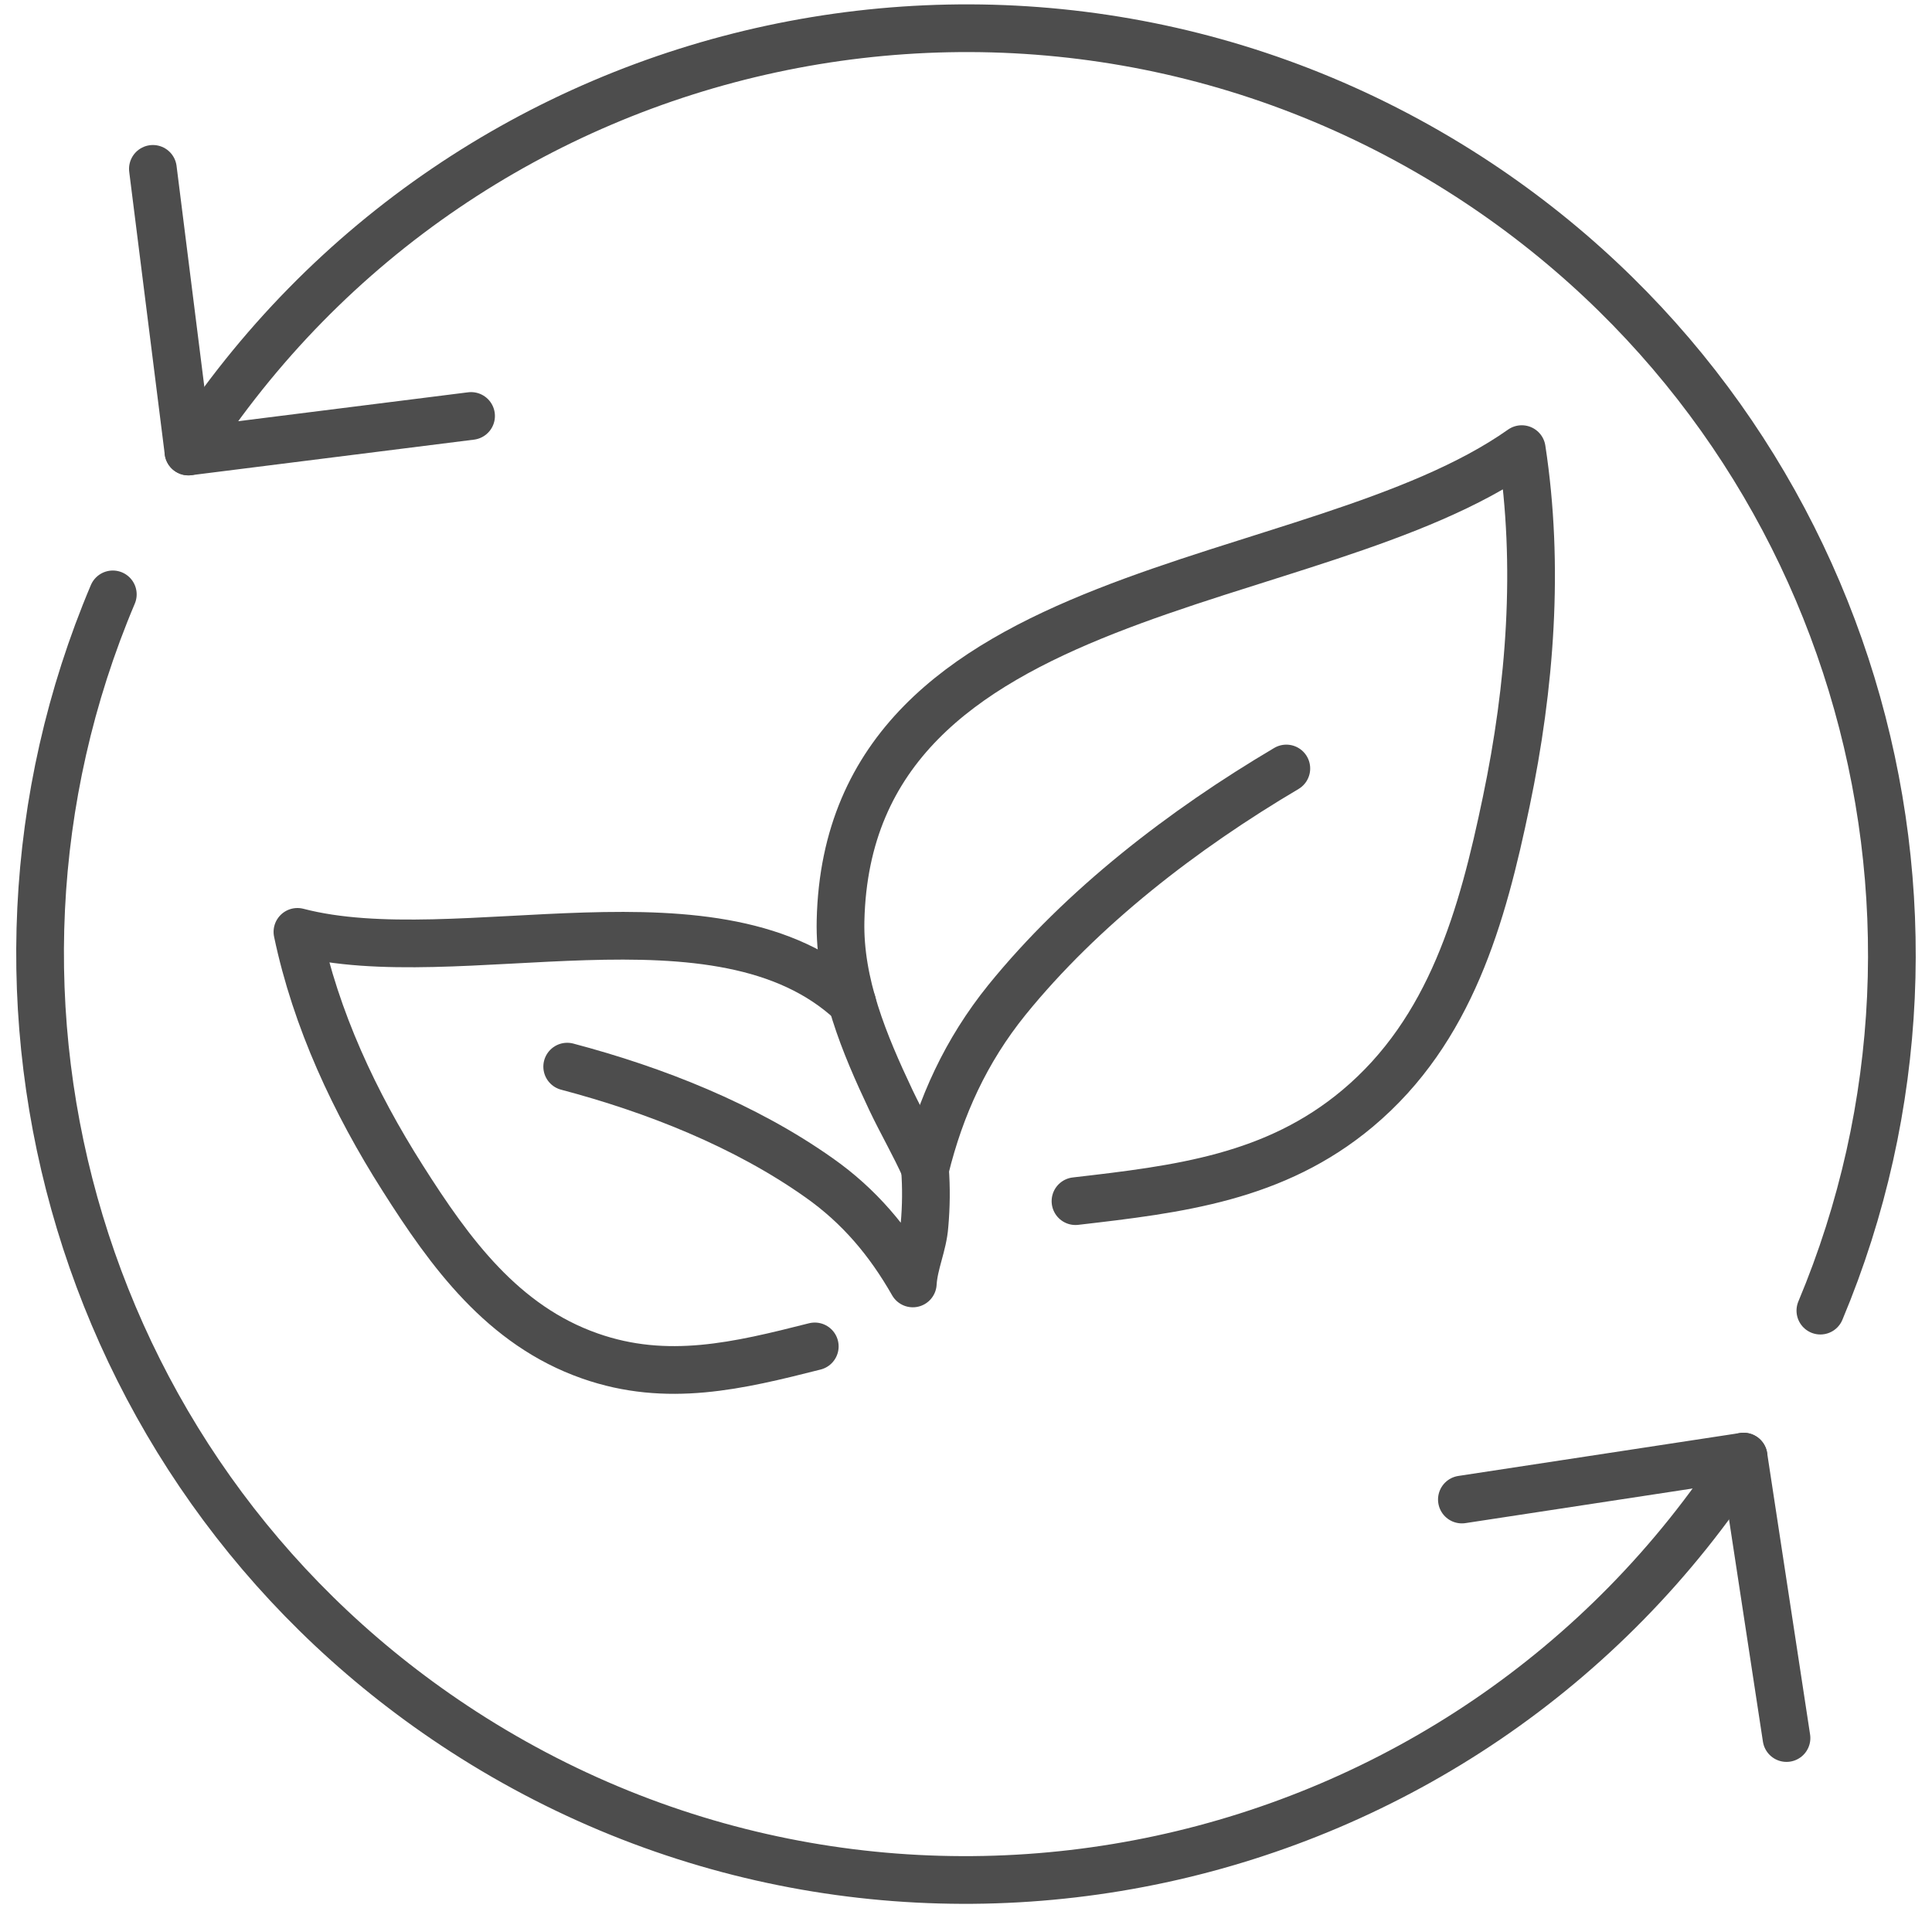 <svg width="81" height="80" viewBox="0 0 81 80" fill="none" xmlns="http://www.w3.org/2000/svg">
<g clip-path="url(#clip0_6006_2262)">
<path d="M19.75 17.44L7.9 18.93L6.41 7.08" stroke="#4D4D4D" stroke-width="2" stroke-linecap="round" stroke-linejoin="round"/>
<path d="M61.29 62.87L73.1 61.07L74.9 72.87" stroke="#4D4D4D" stroke-width="2" stroke-linecap="round" stroke-linejoin="round"/>
<path d="M73.1 61.07C61.46 79.07 37.44 84.24 19.43 72.6C3.36 62.21 -2.48 41.96 4.73 24.92" stroke="#4D4D4D" stroke-width="2" stroke-linecap="round" stroke-linejoin="round"/>
<path d="M7.9 18.93C19.54 0.93 43.56 -4.23 61.57 7.4C77.6 17.76 83.45 37.95 76.32 54.95" stroke="#4D4D4D" stroke-width="2" stroke-linecap="round" stroke-linejoin="round"/>
<path d="M38.79 49C38.34 47.99 37.82 47.11 37.35 46.12C36.23 43.75 35.18 41.24 35.24 38.6C35.57 24.18 55.05 25.01 63.8 18.83C64.55 23.72 64.16 28.78 63.15 33.61C62.15 38.41 60.83 43.19 56.92 46.47C53.45 49.38 49.42 49.86 45.09 50.36" stroke="#4D4D4D" stroke-width="2" stroke-linecap="round" stroke-linejoin="round"/>
<path d="M53.93 32.22C49.62 34.77 45.37 38.03 42.21 41.93C40.5 44.05 39.43 46.39 38.79 48.99" stroke="#4D4D4D" stroke-width="2" stroke-linecap="round" stroke-linejoin="round"/>
<path d="M35.73 42.04C30.16 36.82 19.21 40.83 12.47 39.07C13.24 42.74 14.87 46.23 16.88 49.39C18.87 52.53 21.08 55.57 24.73 56.85C27.97 57.99 30.96 57.26 34.16 56.45" stroke="#4D4D4D" stroke-width="2" stroke-linecap="round" stroke-linejoin="round"/>
<path d="M23.78 44.72C27.45 45.69 31.23 47.18 34.34 49.38C36.03 50.57 37.26 52.04 38.27 53.81C38.32 52.97 38.7 52.2 38.76 51.37C38.83 50.59 38.84 49.8 38.78 49.01" stroke="#4D4D4D" stroke-width="2" stroke-linecap="round" stroke-linejoin="round"/>
</g>
<defs>
<clipPath id="clip0_6006_2262">
<rect width="80" height="80" fill="white" transform="translate(0.5)"/>
</clipPath>
</defs>
</svg>
